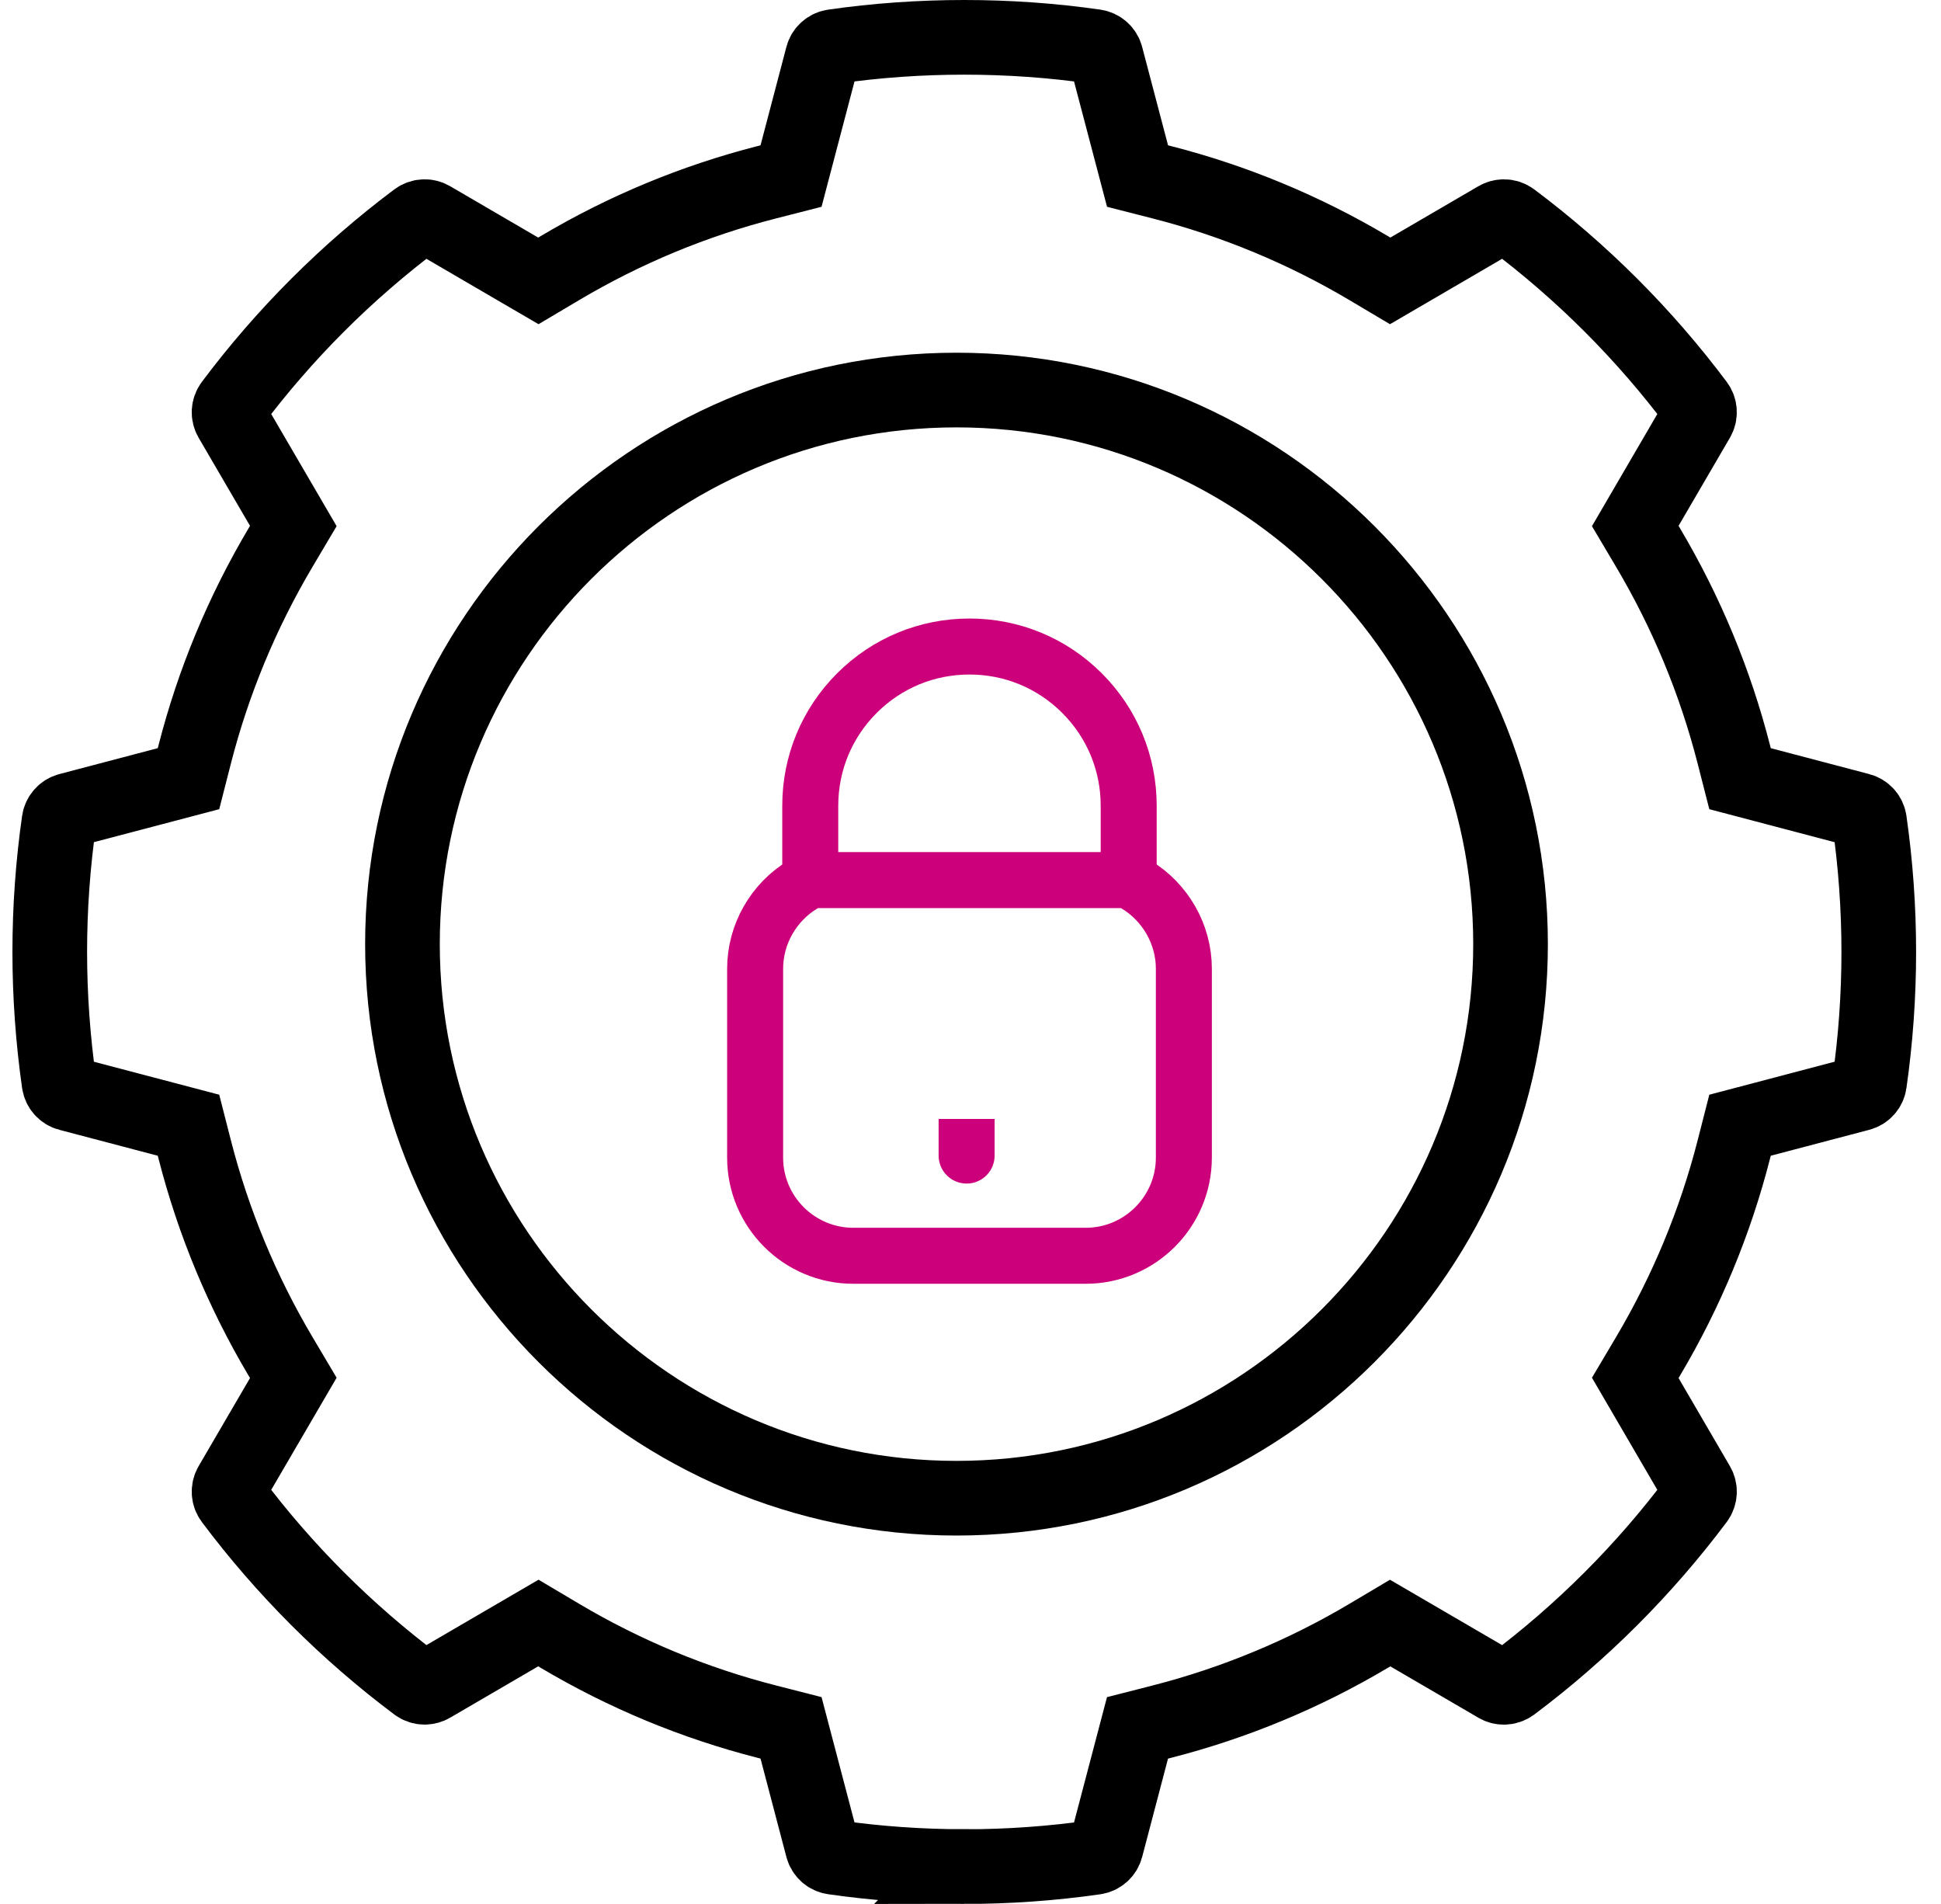 <svg width="52" height="51" viewBox="0 0 52 51" fill="none" xmlns="http://www.w3.org/2000/svg">
<path d="M21.707 23.575L21.512 23.692C20.721 24.166 20.23 25.031 20.23 25.948V31.008C20.23 32.458 21.41 33.638 22.859 33.638H29.087C30.536 33.638 31.716 32.458 31.716 31.008V25.948C31.716 25.031 31.224 24.167 30.434 23.692L30.238 23.575M21.707 23.575V21.583C21.707 20.444 22.151 19.373 22.956 18.567C23.762 17.761 24.833 17.318 25.972 17.318C27.112 17.318 28.183 17.762 28.988 18.567C29.794 19.373 30.238 20.444 30.238 21.583V23.575M21.707 23.575H30.238" stroke="#CC007A" stroke-width="1.5"/>
<path d="M25.146 30.954C25.146 31.368 25.482 31.704 25.896 31.704C26.311 31.704 26.646 31.368 26.646 30.954H25.146ZM25.896 29.973H25.146V30.954H25.896H26.646V29.973H25.896Z" fill="#CC007A"/>
<path d="M10.782 25.29C10.782 33.474 17.44 40.132 25.625 40.132C33.809 40.132 40.468 33.474 40.468 25.29C40.468 17.106 33.809 10.448 25.625 10.448C17.44 10.448 10.782 17.106 10.782 25.29Z" stroke="black" stroke-width="2"/>
<path d="M22.329 49.75C23.482 49.915 24.661 49.999 25.833 49.999L25.832 50C27.006 50 28.185 49.917 29.337 49.751C29.479 49.73 29.594 49.628 29.631 49.489L30.474 46.284L31.127 46.117C33.071 45.619 34.933 44.847 36.663 43.82L37.242 43.476L40.11 45.148C40.165 45.181 40.227 45.197 40.29 45.197C40.368 45.197 40.442 45.172 40.504 45.126C41.436 44.428 42.329 43.653 43.158 42.824C43.989 41.993 44.763 41.099 45.459 40.17C45.545 40.055 45.553 39.9 45.481 39.777L43.809 36.909L44.153 36.329C45.179 34.599 45.952 32.736 46.449 30.794L46.616 30.141L49.822 29.297C49.962 29.262 50.064 29.145 50.084 29.004C50.249 27.851 50.333 26.673 50.333 25.5C50.333 24.326 50.249 23.148 50.084 21.995C50.064 21.854 49.962 21.738 49.822 21.702L46.616 20.858L46.449 20.205C45.952 18.263 45.179 16.4 44.153 14.67L43.809 14.09L45.481 11.222C45.553 11.099 45.545 10.944 45.459 10.829C44.763 9.899 43.989 9.006 43.158 8.175C42.329 7.346 41.436 6.572 40.504 5.874C40.441 5.828 40.367 5.803 40.29 5.803C40.227 5.803 40.165 5.82 40.11 5.852L37.243 7.524L36.664 7.18C34.933 6.153 33.071 5.38 31.128 4.883L30.475 4.716L29.631 1.51C29.596 1.372 29.48 1.269 29.338 1.248C28.191 1.083 27.013 1 25.833 1C24.654 1 23.475 1.083 22.329 1.248C22.187 1.269 22.071 1.371 22.035 1.51L21.192 4.716L20.539 4.883C18.595 5.38 16.733 6.153 15.003 7.18L14.423 7.524L11.556 5.852C11.501 5.82 11.44 5.803 11.377 5.803C11.299 5.803 11.225 5.828 11.163 5.874C10.231 6.572 9.338 7.346 8.509 8.175C7.678 9.006 6.904 9.899 6.208 10.829C6.122 10.944 6.113 11.099 6.185 11.222L7.858 14.09L7.514 14.67C6.488 16.401 5.715 18.263 5.217 20.205L5.05 20.858L1.844 21.702C1.706 21.738 1.603 21.854 1.582 21.995C1.417 23.149 1.333 24.327 1.333 25.5C1.333 26.672 1.418 27.851 1.582 29.004C1.603 29.145 1.705 29.262 1.844 29.297L5.05 30.141L5.217 30.794C5.715 32.736 6.488 34.599 7.514 36.329L7.858 36.909L6.185 39.777C6.113 39.901 6.122 40.056 6.208 40.17C6.904 41.1 7.678 41.993 8.509 42.824C9.338 43.653 10.231 44.427 11.163 45.125C11.226 45.172 11.298 45.196 11.377 45.196C11.44 45.196 11.502 45.179 11.556 45.147L14.423 43.475L15.003 43.819C16.733 44.846 18.596 45.619 20.539 46.116L21.192 46.283L22.035 49.488C22.071 49.627 22.187 49.73 22.329 49.75Z" stroke="black" stroke-width="2"/>
</svg>

